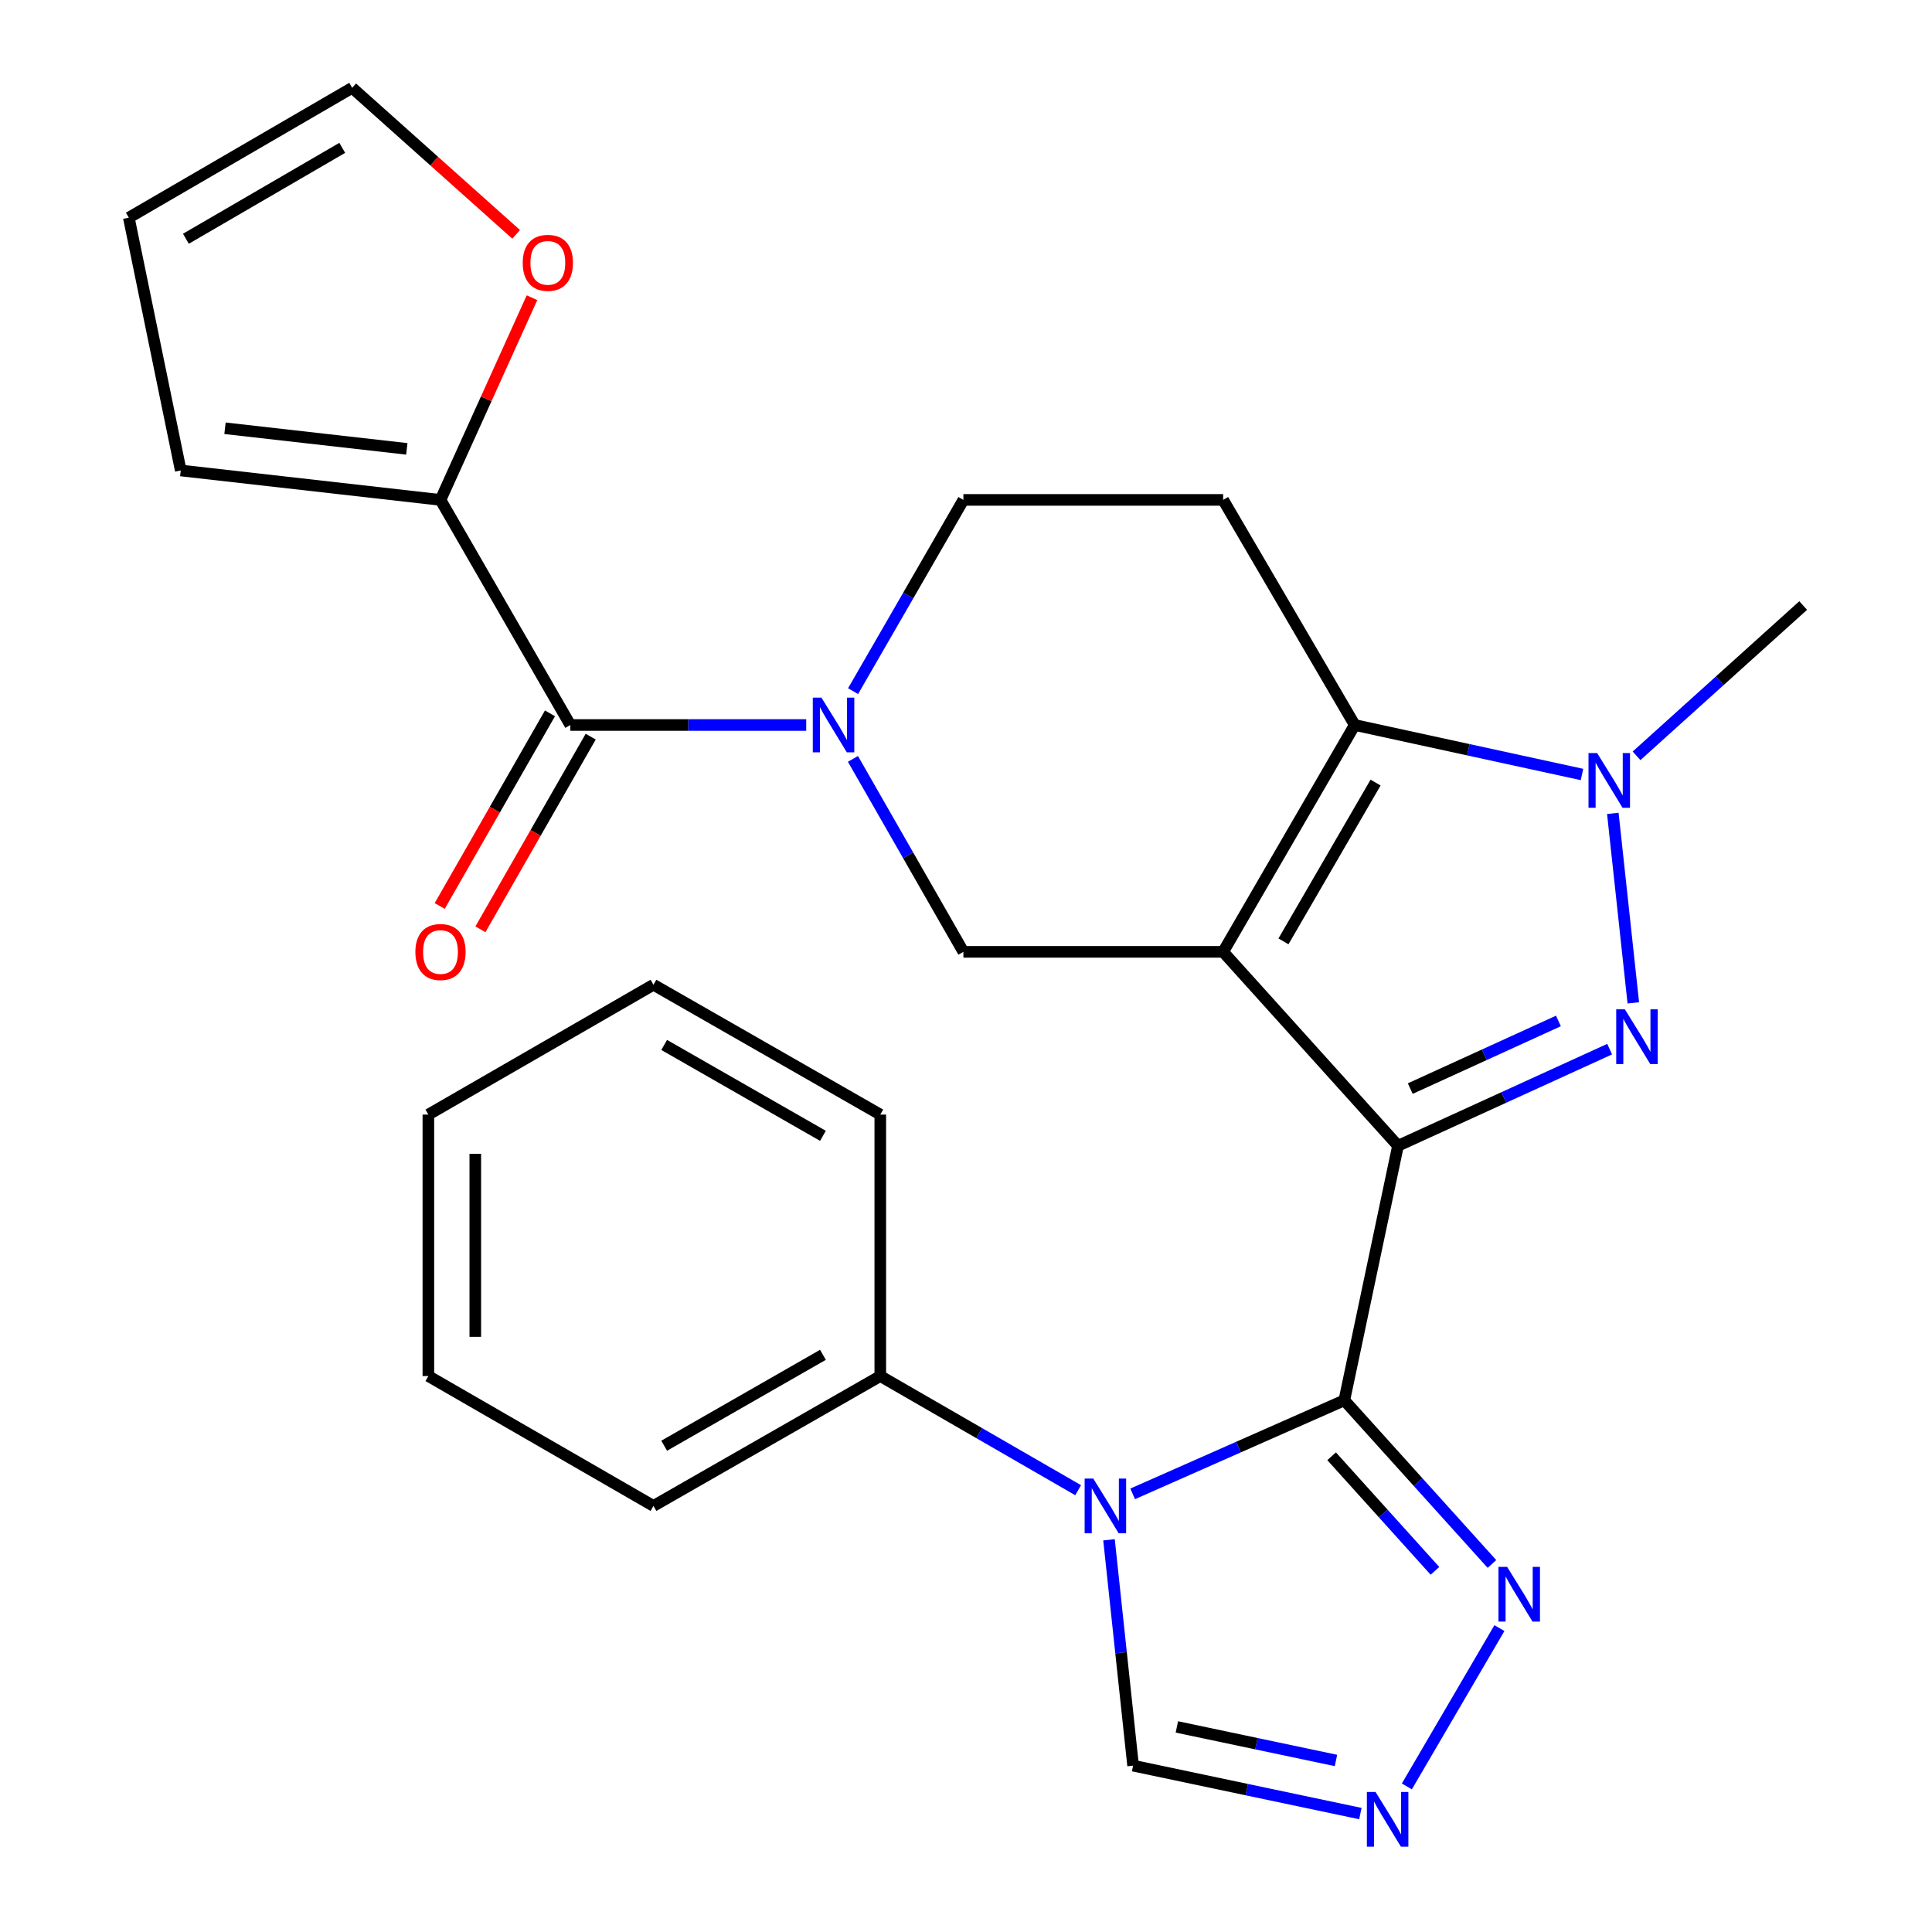 <?xml version='1.0' encoding='iso-8859-1'?>
<svg version='1.1' baseProfile='full'
              xmlns='http://www.w3.org/2000/svg'
                      xmlns:rdkit='http://www.rdkit.org/xml'
                      xmlns:xlink='http://www.w3.org/1999/xlink'
                  xml:space='preserve'
width='1000px' height='1000px' viewBox='0 0 1000 1000'>
<!-- END OF HEADER -->
<rect style='opacity:1.0;fill:#FFFFFF;stroke:none' width='1000' height='1000' x='0' y='0'> </rect>
<path class='bond-0' d='M 723.603,593.048 L 633.093,492.674' style='fill:none;fill-rule:evenodd;stroke:#000000;stroke-width:6px;stroke-linecap:butt;stroke-linejoin:miter;stroke-opacity:1' />
<path class='bond-1' d='M 723.603,593.048 L 695.821,724.792' style='fill:none;fill-rule:evenodd;stroke:#000000;stroke-width:6px;stroke-linecap:butt;stroke-linejoin:miter;stroke-opacity:1' />
<path class='bond-2' d='M 723.603,593.048 L 778.378,568.041' style='fill:none;fill-rule:evenodd;stroke:#000000;stroke-width:6px;stroke-linecap:butt;stroke-linejoin:miter;stroke-opacity:1' />
<path class='bond-2' d='M 778.378,568.041 L 833.153,543.035' style='fill:none;fill-rule:evenodd;stroke:#0000FF;stroke-width:6px;stroke-linecap:butt;stroke-linejoin:miter;stroke-opacity:1' />
<path class='bond-2' d='M 729.949,563.452 L 768.292,545.948' style='fill:none;fill-rule:evenodd;stroke:#000000;stroke-width:6px;stroke-linecap:butt;stroke-linejoin:miter;stroke-opacity:1' />
<path class='bond-2' d='M 768.292,545.948 L 806.634,528.443' style='fill:none;fill-rule:evenodd;stroke:#0000FF;stroke-width:6px;stroke-linecap:butt;stroke-linejoin:miter;stroke-opacity:1' />
<path class='bond-3' d='M 633.093,492.674 L 701.205,375.26' style='fill:none;fill-rule:evenodd;stroke:#000000;stroke-width:6px;stroke-linecap:butt;stroke-linejoin:miter;stroke-opacity:1' />
<path class='bond-3' d='M 664.318,487.249 L 711.997,405.059' style='fill:none;fill-rule:evenodd;stroke:#000000;stroke-width:6px;stroke-linecap:butt;stroke-linejoin:miter;stroke-opacity:1' />
<path class='bond-4' d='M 633.093,492.674 L 498.651,492.674' style='fill:none;fill-rule:evenodd;stroke:#000000;stroke-width:6px;stroke-linecap:butt;stroke-linejoin:miter;stroke-opacity:1' />
<path class='bond-5' d='M 695.821,724.792 L 641.044,749.007' style='fill:none;fill-rule:evenodd;stroke:#000000;stroke-width:6px;stroke-linecap:butt;stroke-linejoin:miter;stroke-opacity:1' />
<path class='bond-5' d='M 641.044,749.007 L 586.267,773.222' style='fill:none;fill-rule:evenodd;stroke:#0000FF;stroke-width:6px;stroke-linecap:butt;stroke-linejoin:miter;stroke-opacity:1' />
<path class='bond-6' d='M 695.821,724.792 L 734.024,767.15' style='fill:none;fill-rule:evenodd;stroke:#000000;stroke-width:6px;stroke-linecap:butt;stroke-linejoin:miter;stroke-opacity:1' />
<path class='bond-6' d='M 734.024,767.15 L 772.226,809.509' style='fill:none;fill-rule:evenodd;stroke:#0000FF;stroke-width:6px;stroke-linecap:butt;stroke-linejoin:miter;stroke-opacity:1' />
<path class='bond-6' d='M 689.246,753.765 L 715.988,783.416' style='fill:none;fill-rule:evenodd;stroke:#000000;stroke-width:6px;stroke-linecap:butt;stroke-linejoin:miter;stroke-opacity:1' />
<path class='bond-6' d='M 715.988,783.416 L 742.729,813.067' style='fill:none;fill-rule:evenodd;stroke:#0000FF;stroke-width:6px;stroke-linecap:butt;stroke-linejoin:miter;stroke-opacity:1' />
<path class='bond-7' d='M 845.4,519.085 L 834.793,421.001' style='fill:none;fill-rule:evenodd;stroke:#0000FF;stroke-width:6px;stroke-linecap:butt;stroke-linejoin:miter;stroke-opacity:1' />
<path class='bond-8' d='M 574.018,797.004 L 580.253,855.449' style='fill:none;fill-rule:evenodd;stroke:#0000FF;stroke-width:6px;stroke-linecap:butt;stroke-linejoin:miter;stroke-opacity:1' />
<path class='bond-8' d='M 580.253,855.449 L 586.489,913.894' style='fill:none;fill-rule:evenodd;stroke:#000000;stroke-width:6px;stroke-linecap:butt;stroke-linejoin:miter;stroke-opacity:1' />
<path class='bond-9' d='M 558.043,771.328 L 506.839,741.786' style='fill:none;fill-rule:evenodd;stroke:#0000FF;stroke-width:6px;stroke-linecap:butt;stroke-linejoin:miter;stroke-opacity:1' />
<path class='bond-9' d='M 506.839,741.786 L 455.636,712.243' style='fill:none;fill-rule:evenodd;stroke:#000000;stroke-width:6px;stroke-linecap:butt;stroke-linejoin:miter;stroke-opacity:1' />
<path class='bond-10' d='M 701.205,375.26 L 633.093,258.749' style='fill:none;fill-rule:evenodd;stroke:#000000;stroke-width:6px;stroke-linecap:butt;stroke-linejoin:miter;stroke-opacity:1' />
<path class='bond-11' d='M 701.205,375.26 L 760.022,388.066' style='fill:none;fill-rule:evenodd;stroke:#000000;stroke-width:6px;stroke-linecap:butt;stroke-linejoin:miter;stroke-opacity:1' />
<path class='bond-11' d='M 760.022,388.066 L 818.838,400.873' style='fill:none;fill-rule:evenodd;stroke:#0000FF;stroke-width:6px;stroke-linecap:butt;stroke-linejoin:miter;stroke-opacity:1' />
<path class='bond-12' d='M 847.068,391.212 L 890.195,352.317' style='fill:none;fill-rule:evenodd;stroke:#0000FF;stroke-width:6px;stroke-linecap:butt;stroke-linejoin:miter;stroke-opacity:1' />
<path class='bond-12' d='M 890.195,352.317 L 933.322,313.422' style='fill:none;fill-rule:evenodd;stroke:#000000;stroke-width:6px;stroke-linecap:butt;stroke-linejoin:miter;stroke-opacity:1' />
<path class='bond-13' d='M 441.484,392.802 L 470.067,442.738' style='fill:none;fill-rule:evenodd;stroke:#0000FF;stroke-width:6px;stroke-linecap:butt;stroke-linejoin:miter;stroke-opacity:1' />
<path class='bond-13' d='M 470.067,442.738 L 498.651,492.674' style='fill:none;fill-rule:evenodd;stroke:#000000;stroke-width:6px;stroke-linecap:butt;stroke-linejoin:miter;stroke-opacity:1' />
<path class='bond-14' d='M 417.297,375.26 L 356.251,375.26' style='fill:none;fill-rule:evenodd;stroke:#0000FF;stroke-width:6px;stroke-linecap:butt;stroke-linejoin:miter;stroke-opacity:1' />
<path class='bond-14' d='M 356.251,375.26 L 295.206,375.26' style='fill:none;fill-rule:evenodd;stroke:#000000;stroke-width:6px;stroke-linecap:butt;stroke-linejoin:miter;stroke-opacity:1' />
<path class='bond-15' d='M 441.551,357.737 L 470.101,308.243' style='fill:none;fill-rule:evenodd;stroke:#0000FF;stroke-width:6px;stroke-linecap:butt;stroke-linejoin:miter;stroke-opacity:1' />
<path class='bond-15' d='M 470.101,308.243 L 498.651,258.749' style='fill:none;fill-rule:evenodd;stroke:#000000;stroke-width:6px;stroke-linecap:butt;stroke-linejoin:miter;stroke-opacity:1' />
<path class='bond-16' d='M 295.206,375.26 L 227.998,258.749' style='fill:none;fill-rule:evenodd;stroke:#000000;stroke-width:6px;stroke-linecap:butt;stroke-linejoin:miter;stroke-opacity:1' />
<path class='bond-17' d='M 284.667,369.227 L 256.129,419.083' style='fill:none;fill-rule:evenodd;stroke:#000000;stroke-width:6px;stroke-linecap:butt;stroke-linejoin:miter;stroke-opacity:1' />
<path class='bond-17' d='M 256.129,419.083 L 227.592,468.94' style='fill:none;fill-rule:evenodd;stroke:#FF0000;stroke-width:6px;stroke-linecap:butt;stroke-linejoin:miter;stroke-opacity:1' />
<path class='bond-17' d='M 305.745,381.292 L 277.207,431.149' style='fill:none;fill-rule:evenodd;stroke:#000000;stroke-width:6px;stroke-linecap:butt;stroke-linejoin:miter;stroke-opacity:1' />
<path class='bond-17' d='M 277.207,431.149 L 248.67,481.005' style='fill:none;fill-rule:evenodd;stroke:#FF0000;stroke-width:6px;stroke-linecap:butt;stroke-linejoin:miter;stroke-opacity:1' />
<path class='bond-18' d='M 776.095,842.699 L 728.187,924.649' style='fill:none;fill-rule:evenodd;stroke:#0000FF;stroke-width:6px;stroke-linecap:butt;stroke-linejoin:miter;stroke-opacity:1' />
<path class='bond-19' d='M 704.127,938.701 L 645.308,926.297' style='fill:none;fill-rule:evenodd;stroke:#0000FF;stroke-width:6px;stroke-linecap:butt;stroke-linejoin:miter;stroke-opacity:1' />
<path class='bond-19' d='M 645.308,926.297 L 586.489,913.894' style='fill:none;fill-rule:evenodd;stroke:#000000;stroke-width:6px;stroke-linecap:butt;stroke-linejoin:miter;stroke-opacity:1' />
<path class='bond-19' d='M 691.493,911.215 L 650.319,902.533' style='fill:none;fill-rule:evenodd;stroke:#0000FF;stroke-width:6px;stroke-linecap:butt;stroke-linejoin:miter;stroke-opacity:1' />
<path class='bond-19' d='M 650.319,902.533 L 609.146,893.85' style='fill:none;fill-rule:evenodd;stroke:#000000;stroke-width:6px;stroke-linecap:butt;stroke-linejoin:miter;stroke-opacity:1' />
<path class='bond-20' d='M 633.093,258.749 L 498.651,258.749' style='fill:none;fill-rule:evenodd;stroke:#000000;stroke-width:6px;stroke-linecap:butt;stroke-linejoin:miter;stroke-opacity:1' />
<path class='bond-21' d='M 227.998,258.749 L 251.678,206.421' style='fill:none;fill-rule:evenodd;stroke:#000000;stroke-width:6px;stroke-linecap:butt;stroke-linejoin:miter;stroke-opacity:1' />
<path class='bond-21' d='M 251.678,206.421 L 275.358,154.094' style='fill:none;fill-rule:evenodd;stroke:#FF0000;stroke-width:6px;stroke-linecap:butt;stroke-linejoin:miter;stroke-opacity:1' />
<path class='bond-22' d='M 227.998,258.749 L 93.555,243.516' style='fill:none;fill-rule:evenodd;stroke:#000000;stroke-width:6px;stroke-linecap:butt;stroke-linejoin:miter;stroke-opacity:1' />
<path class='bond-22' d='M 210.566,232.332 L 116.456,221.668' style='fill:none;fill-rule:evenodd;stroke:#000000;stroke-width:6px;stroke-linecap:butt;stroke-linejoin:miter;stroke-opacity:1' />
<path class='bond-23' d='M 455.636,712.243 L 338.234,779.464' style='fill:none;fill-rule:evenodd;stroke:#000000;stroke-width:6px;stroke-linecap:butt;stroke-linejoin:miter;stroke-opacity:1' />
<path class='bond-23' d='M 425.957,701.25 L 343.777,748.305' style='fill:none;fill-rule:evenodd;stroke:#000000;stroke-width:6px;stroke-linecap:butt;stroke-linejoin:miter;stroke-opacity:1' />
<path class='bond-24' d='M 455.636,712.243 L 455.636,576.91' style='fill:none;fill-rule:evenodd;stroke:#000000;stroke-width:6px;stroke-linecap:butt;stroke-linejoin:miter;stroke-opacity:1' />
<path class='bond-25' d='M 267.166,121.312 L 224.725,83.383' style='fill:none;fill-rule:evenodd;stroke:#FF0000;stroke-width:6px;stroke-linecap:butt;stroke-linejoin:miter;stroke-opacity:1' />
<path class='bond-25' d='M 224.725,83.383 L 182.284,45.455' style='fill:none;fill-rule:evenodd;stroke:#000000;stroke-width:6px;stroke-linecap:butt;stroke-linejoin:miter;stroke-opacity:1' />
<path class='bond-26' d='M 93.555,243.516 L 66.678,112.662' style='fill:none;fill-rule:evenodd;stroke:#000000;stroke-width:6px;stroke-linecap:butt;stroke-linejoin:miter;stroke-opacity:1' />
<path class='bond-27' d='M 182.284,45.455 L 66.678,112.662' style='fill:none;fill-rule:evenodd;stroke:#000000;stroke-width:6px;stroke-linecap:butt;stroke-linejoin:miter;stroke-opacity:1' />
<path class='bond-27' d='M 177.15,76.532 L 96.225,123.578' style='fill:none;fill-rule:evenodd;stroke:#000000;stroke-width:6px;stroke-linecap:butt;stroke-linejoin:miter;stroke-opacity:1' />
<path class='bond-28' d='M 338.234,779.464 L 221.724,712.243' style='fill:none;fill-rule:evenodd;stroke:#000000;stroke-width:6px;stroke-linecap:butt;stroke-linejoin:miter;stroke-opacity:1' />
<path class='bond-29' d='M 455.636,576.91 L 338.234,509.702' style='fill:none;fill-rule:evenodd;stroke:#000000;stroke-width:6px;stroke-linecap:butt;stroke-linejoin:miter;stroke-opacity:1' />
<path class='bond-29' d='M 425.959,587.907 L 343.778,540.861' style='fill:none;fill-rule:evenodd;stroke:#000000;stroke-width:6px;stroke-linecap:butt;stroke-linejoin:miter;stroke-opacity:1' />
<path class='bond-30' d='M 338.234,509.702 L 221.724,576.91' style='fill:none;fill-rule:evenodd;stroke:#000000;stroke-width:6px;stroke-linecap:butt;stroke-linejoin:miter;stroke-opacity:1' />
<path class='bond-31' d='M 221.724,712.243 L 221.724,576.91' style='fill:none;fill-rule:evenodd;stroke:#000000;stroke-width:6px;stroke-linecap:butt;stroke-linejoin:miter;stroke-opacity:1' />
<path class='bond-31' d='M 246.011,691.943 L 246.011,597.21' style='fill:none;fill-rule:evenodd;stroke:#000000;stroke-width:6px;stroke-linecap:butt;stroke-linejoin:miter;stroke-opacity:1' />
<path  class='atom-3' d='M 841.032 522.42
L 850.312 537.42
Q 851.232 538.9, 852.712 541.58
Q 854.192 544.26, 854.272 544.42
L 854.272 522.42
L 858.032 522.42
L 858.032 550.74
L 854.152 550.74
L 844.192 534.34
Q 843.032 532.42, 841.792 530.22
Q 840.592 528.02, 840.232 527.34
L 840.232 550.74
L 836.552 550.74
L 836.552 522.42
L 841.032 522.42
' fill='#0000FF'/>
<path  class='atom-4' d='M 565.886 765.304
L 575.166 780.304
Q 576.086 781.784, 577.566 784.464
Q 579.046 787.144, 579.126 787.304
L 579.126 765.304
L 582.886 765.304
L 582.886 793.624
L 579.006 793.624
L 569.046 777.224
Q 567.886 775.304, 566.646 773.104
Q 565.446 770.904, 565.086 770.224
L 565.086 793.624
L 561.406 793.624
L 561.406 765.304
L 565.886 765.304
' fill='#0000FF'/>
<path  class='atom-6' d='M 826.689 389.786
L 835.969 404.786
Q 836.889 406.266, 838.369 408.946
Q 839.849 411.626, 839.929 411.786
L 839.929 389.786
L 843.689 389.786
L 843.689 418.106
L 839.809 418.106
L 829.849 401.706
Q 828.689 399.786, 827.449 397.586
Q 826.249 395.386, 825.889 394.706
L 825.889 418.106
L 822.209 418.106
L 822.209 389.786
L 826.689 389.786
' fill='#0000FF'/>
<path  class='atom-7' d='M 425.183 361.1
L 434.463 376.1
Q 435.383 377.58, 436.863 380.26
Q 438.343 382.94, 438.423 383.1
L 438.423 361.1
L 442.183 361.1
L 442.183 389.42
L 438.303 389.42
L 428.343 373.02
Q 427.183 371.1, 425.943 368.9
Q 424.743 366.7, 424.383 366.02
L 424.383 389.42
L 420.703 389.42
L 420.703 361.1
L 425.183 361.1
' fill='#0000FF'/>
<path  class='atom-10' d='M 780.085 811.005
L 789.365 826.005
Q 790.285 827.485, 791.765 830.165
Q 793.245 832.845, 793.325 833.005
L 793.325 811.005
L 797.085 811.005
L 797.085 839.325
L 793.205 839.325
L 783.245 822.925
Q 782.085 821.005, 780.845 818.805
Q 779.645 816.605, 779.285 815.925
L 779.285 839.325
L 775.605 839.325
L 775.605 811.005
L 780.085 811.005
' fill='#0000FF'/>
<path  class='atom-11' d='M 711.973 927.515
L 721.253 942.515
Q 722.173 943.995, 723.653 946.675
Q 725.133 949.355, 725.213 949.515
L 725.213 927.515
L 728.973 927.515
L 728.973 955.835
L 725.093 955.835
L 715.133 939.435
Q 713.973 937.515, 712.733 935.315
Q 711.533 933.115, 711.173 932.435
L 711.173 955.835
L 707.493 955.835
L 707.493 927.515
L 711.973 927.515
' fill='#0000FF'/>
<path  class='atom-17' d='M 270.562 136.044
Q 270.562 129.244, 273.922 125.444
Q 277.282 121.644, 283.562 121.644
Q 289.842 121.644, 293.202 125.444
Q 296.562 129.244, 296.562 136.044
Q 296.562 142.924, 293.162 146.844
Q 289.762 150.724, 283.562 150.724
Q 277.322 150.724, 273.922 146.844
Q 270.562 142.964, 270.562 136.044
M 283.562 147.524
Q 287.882 147.524, 290.202 144.644
Q 292.562 141.724, 292.562 136.044
Q 292.562 130.484, 290.202 127.684
Q 287.882 124.844, 283.562 124.844
Q 279.242 124.844, 276.882 127.644
Q 274.562 130.444, 274.562 136.044
Q 274.562 141.764, 276.882 144.644
Q 279.242 147.524, 283.562 147.524
' fill='#FF0000'/>
<path  class='atom-18' d='M 214.998 492.754
Q 214.998 485.954, 218.358 482.154
Q 221.718 478.354, 227.998 478.354
Q 234.278 478.354, 237.638 482.154
Q 240.998 485.954, 240.998 492.754
Q 240.998 499.634, 237.598 503.554
Q 234.198 507.434, 227.998 507.434
Q 221.758 507.434, 218.358 503.554
Q 214.998 499.674, 214.998 492.754
M 227.998 504.234
Q 232.318 504.234, 234.638 501.354
Q 236.998 498.434, 236.998 492.754
Q 236.998 487.194, 234.638 484.394
Q 232.318 481.554, 227.998 481.554
Q 223.678 481.554, 221.318 484.354
Q 218.998 487.154, 218.998 492.754
Q 218.998 498.474, 221.318 501.354
Q 223.678 504.234, 227.998 504.234
' fill='#FF0000'/>
</svg>
